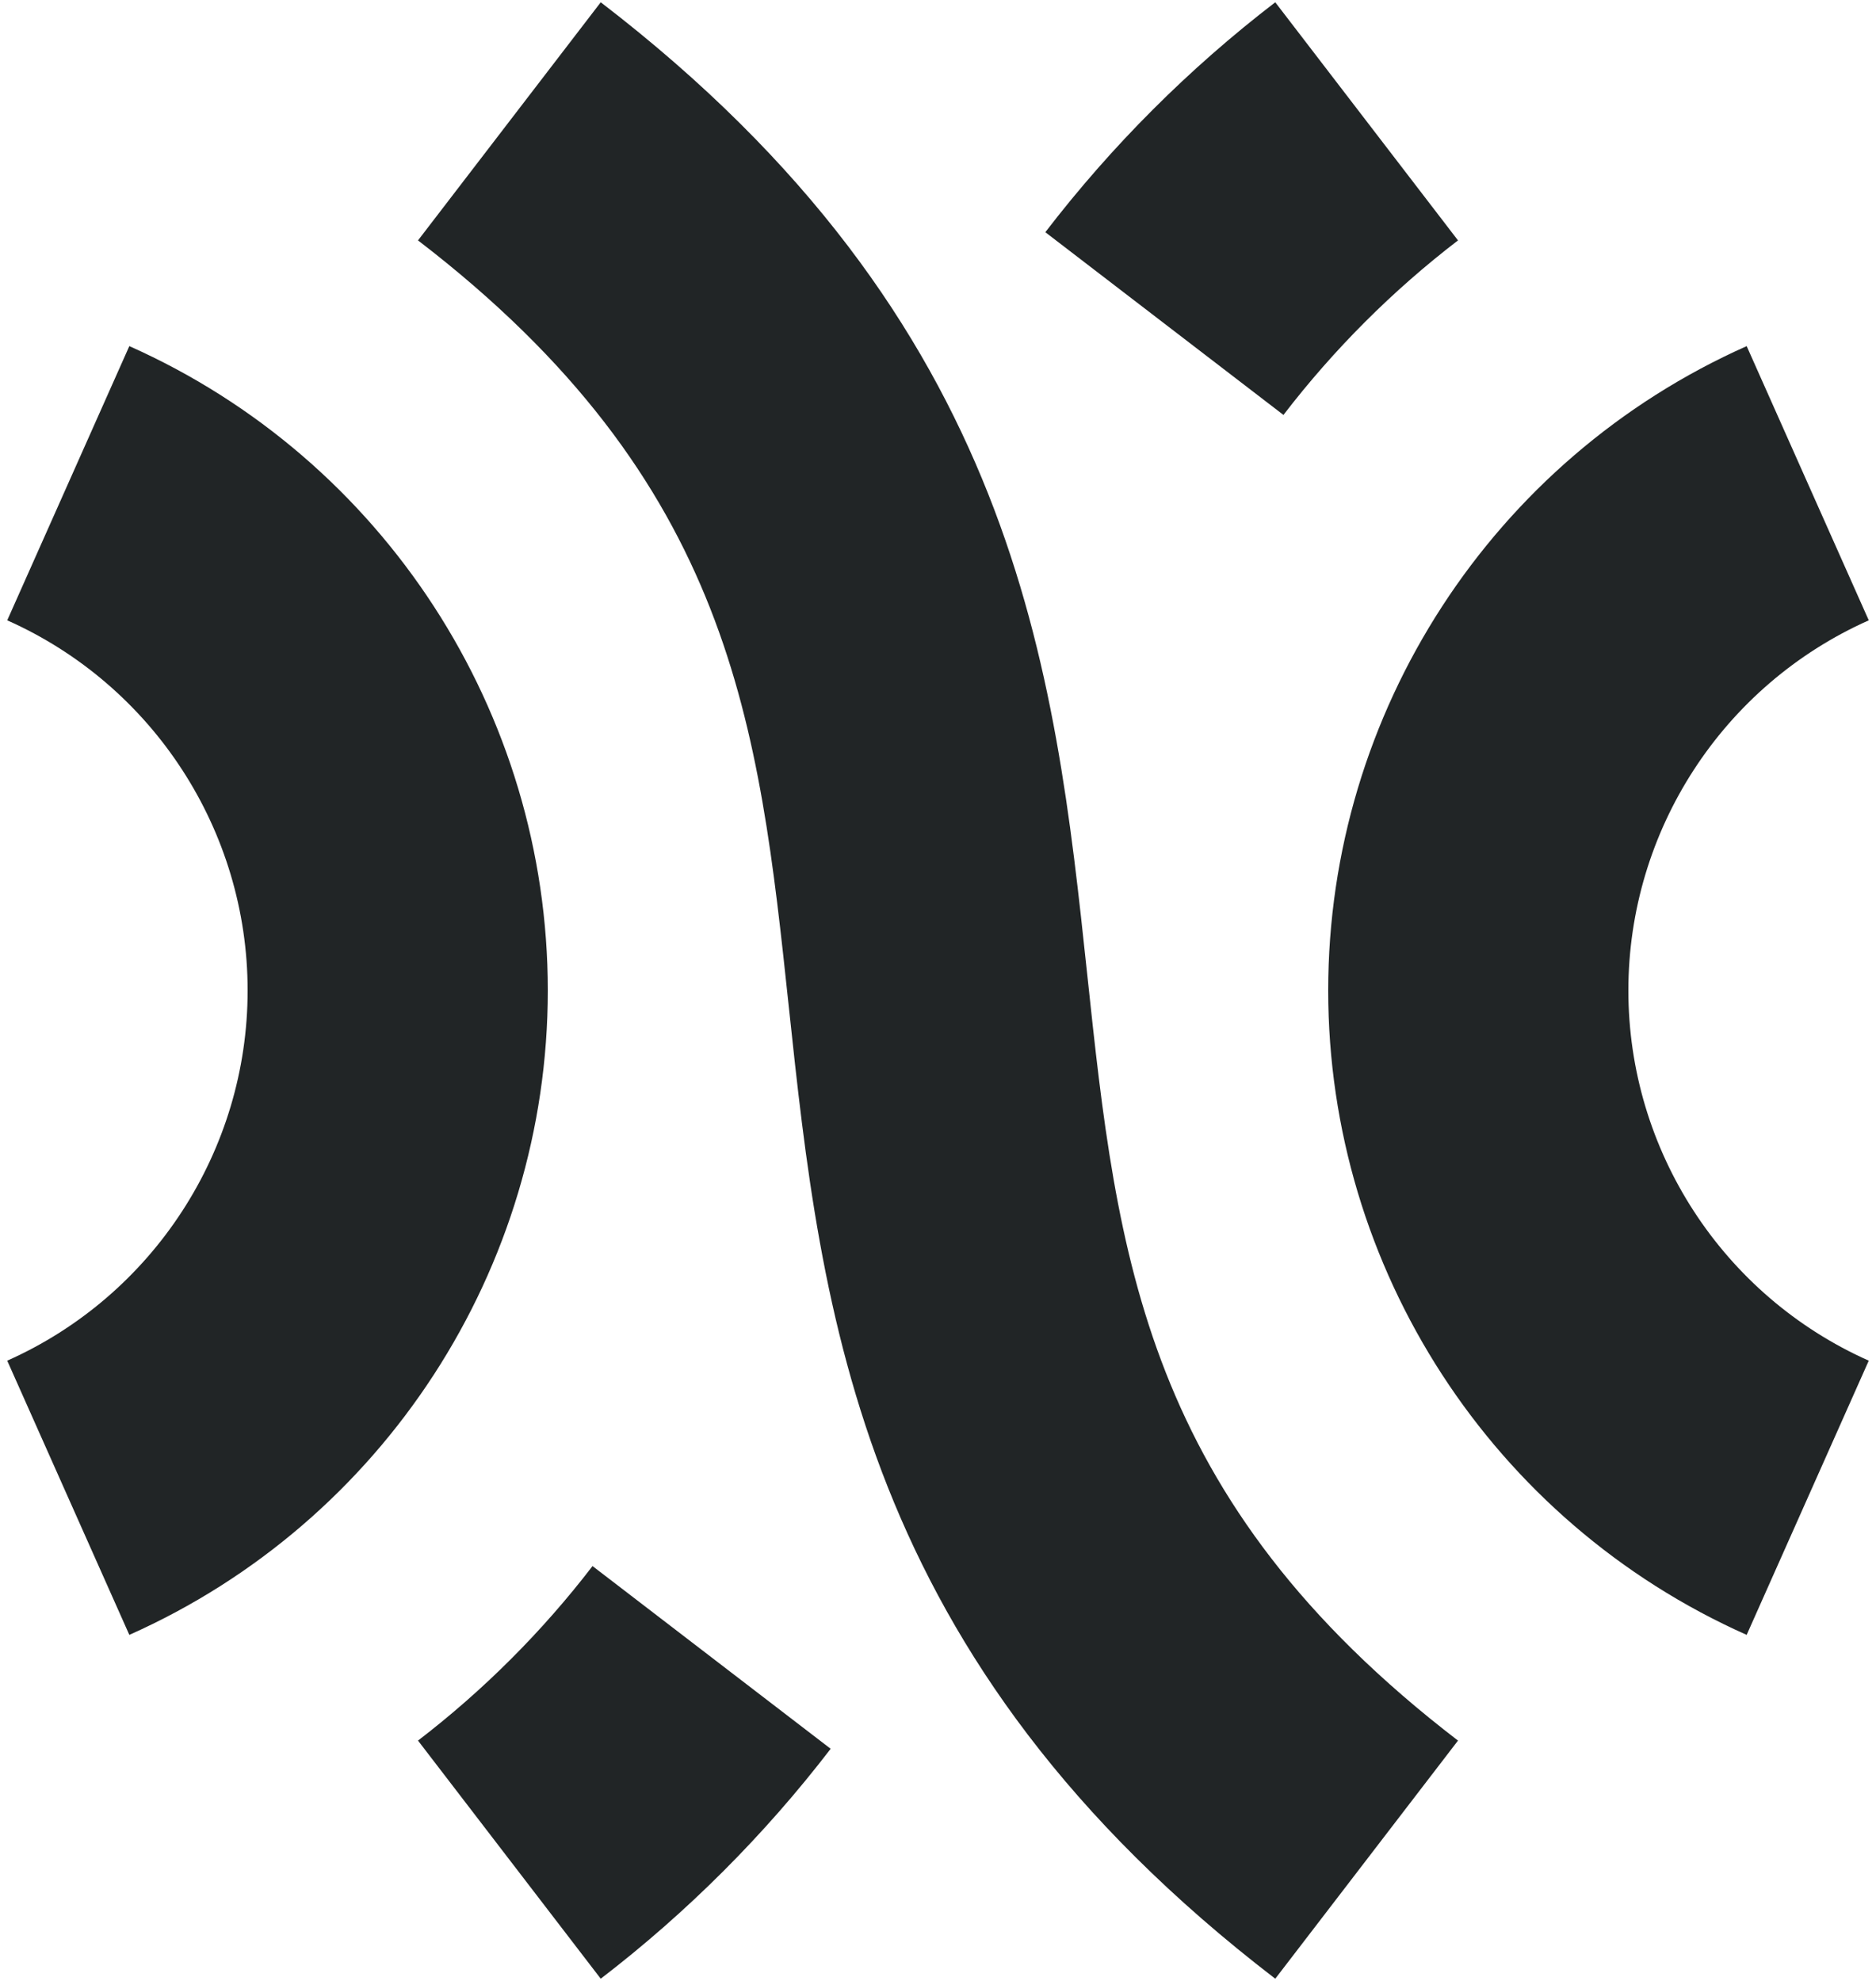<?xml version="1.0" encoding="UTF-8"?>
<svg id="AlephAlpha" xmlns="http://www.w3.org/2000/svg" viewBox="0 0 250 264">
  <path d="M17.234,217.873L.963,181.332c19.461-8.665,32.037-28.029,32.037-49.332S20.425,91.333.964,82.668l16.27-36.542c33.877,15.084,55.767,48.791,55.767,85.874s-21.89,70.789-55.766,85.873ZM110.697,233.054l-31.735-24.35c-6.7,8.732-14.524,16.557-23.257,23.258l24.35,31.734c11.506-8.828,21.815-19.138,30.643-30.643ZM249.037,181.332c-19.461-8.665-32.037-28.029-32.037-49.332s12.575-40.667,32.036-49.331l-16.27-36.542c-33.877,15.084-55.767,48.791-55.767,85.874s21.89,70.789,55.766,85.873l16.27-36.541ZM194.296,32.037L169.945.303c-11.504,8.828-21.814,19.138-30.642,30.642l31.734,24.351c6.701-8.732,14.526-16.558,23.259-23.259ZM194.296,231.962c-41.963-32.199-45.414-64.583-49.408-102.081-4.342-40.749-9.263-86.936-64.833-129.578l-24.351,31.734c41.963,32.199,45.414,64.584,49.408,102.082,4.342,40.75,9.263,86.936,64.833,129.577l24.351-31.734Z" style="fill: #212526;"/>
</svg>
